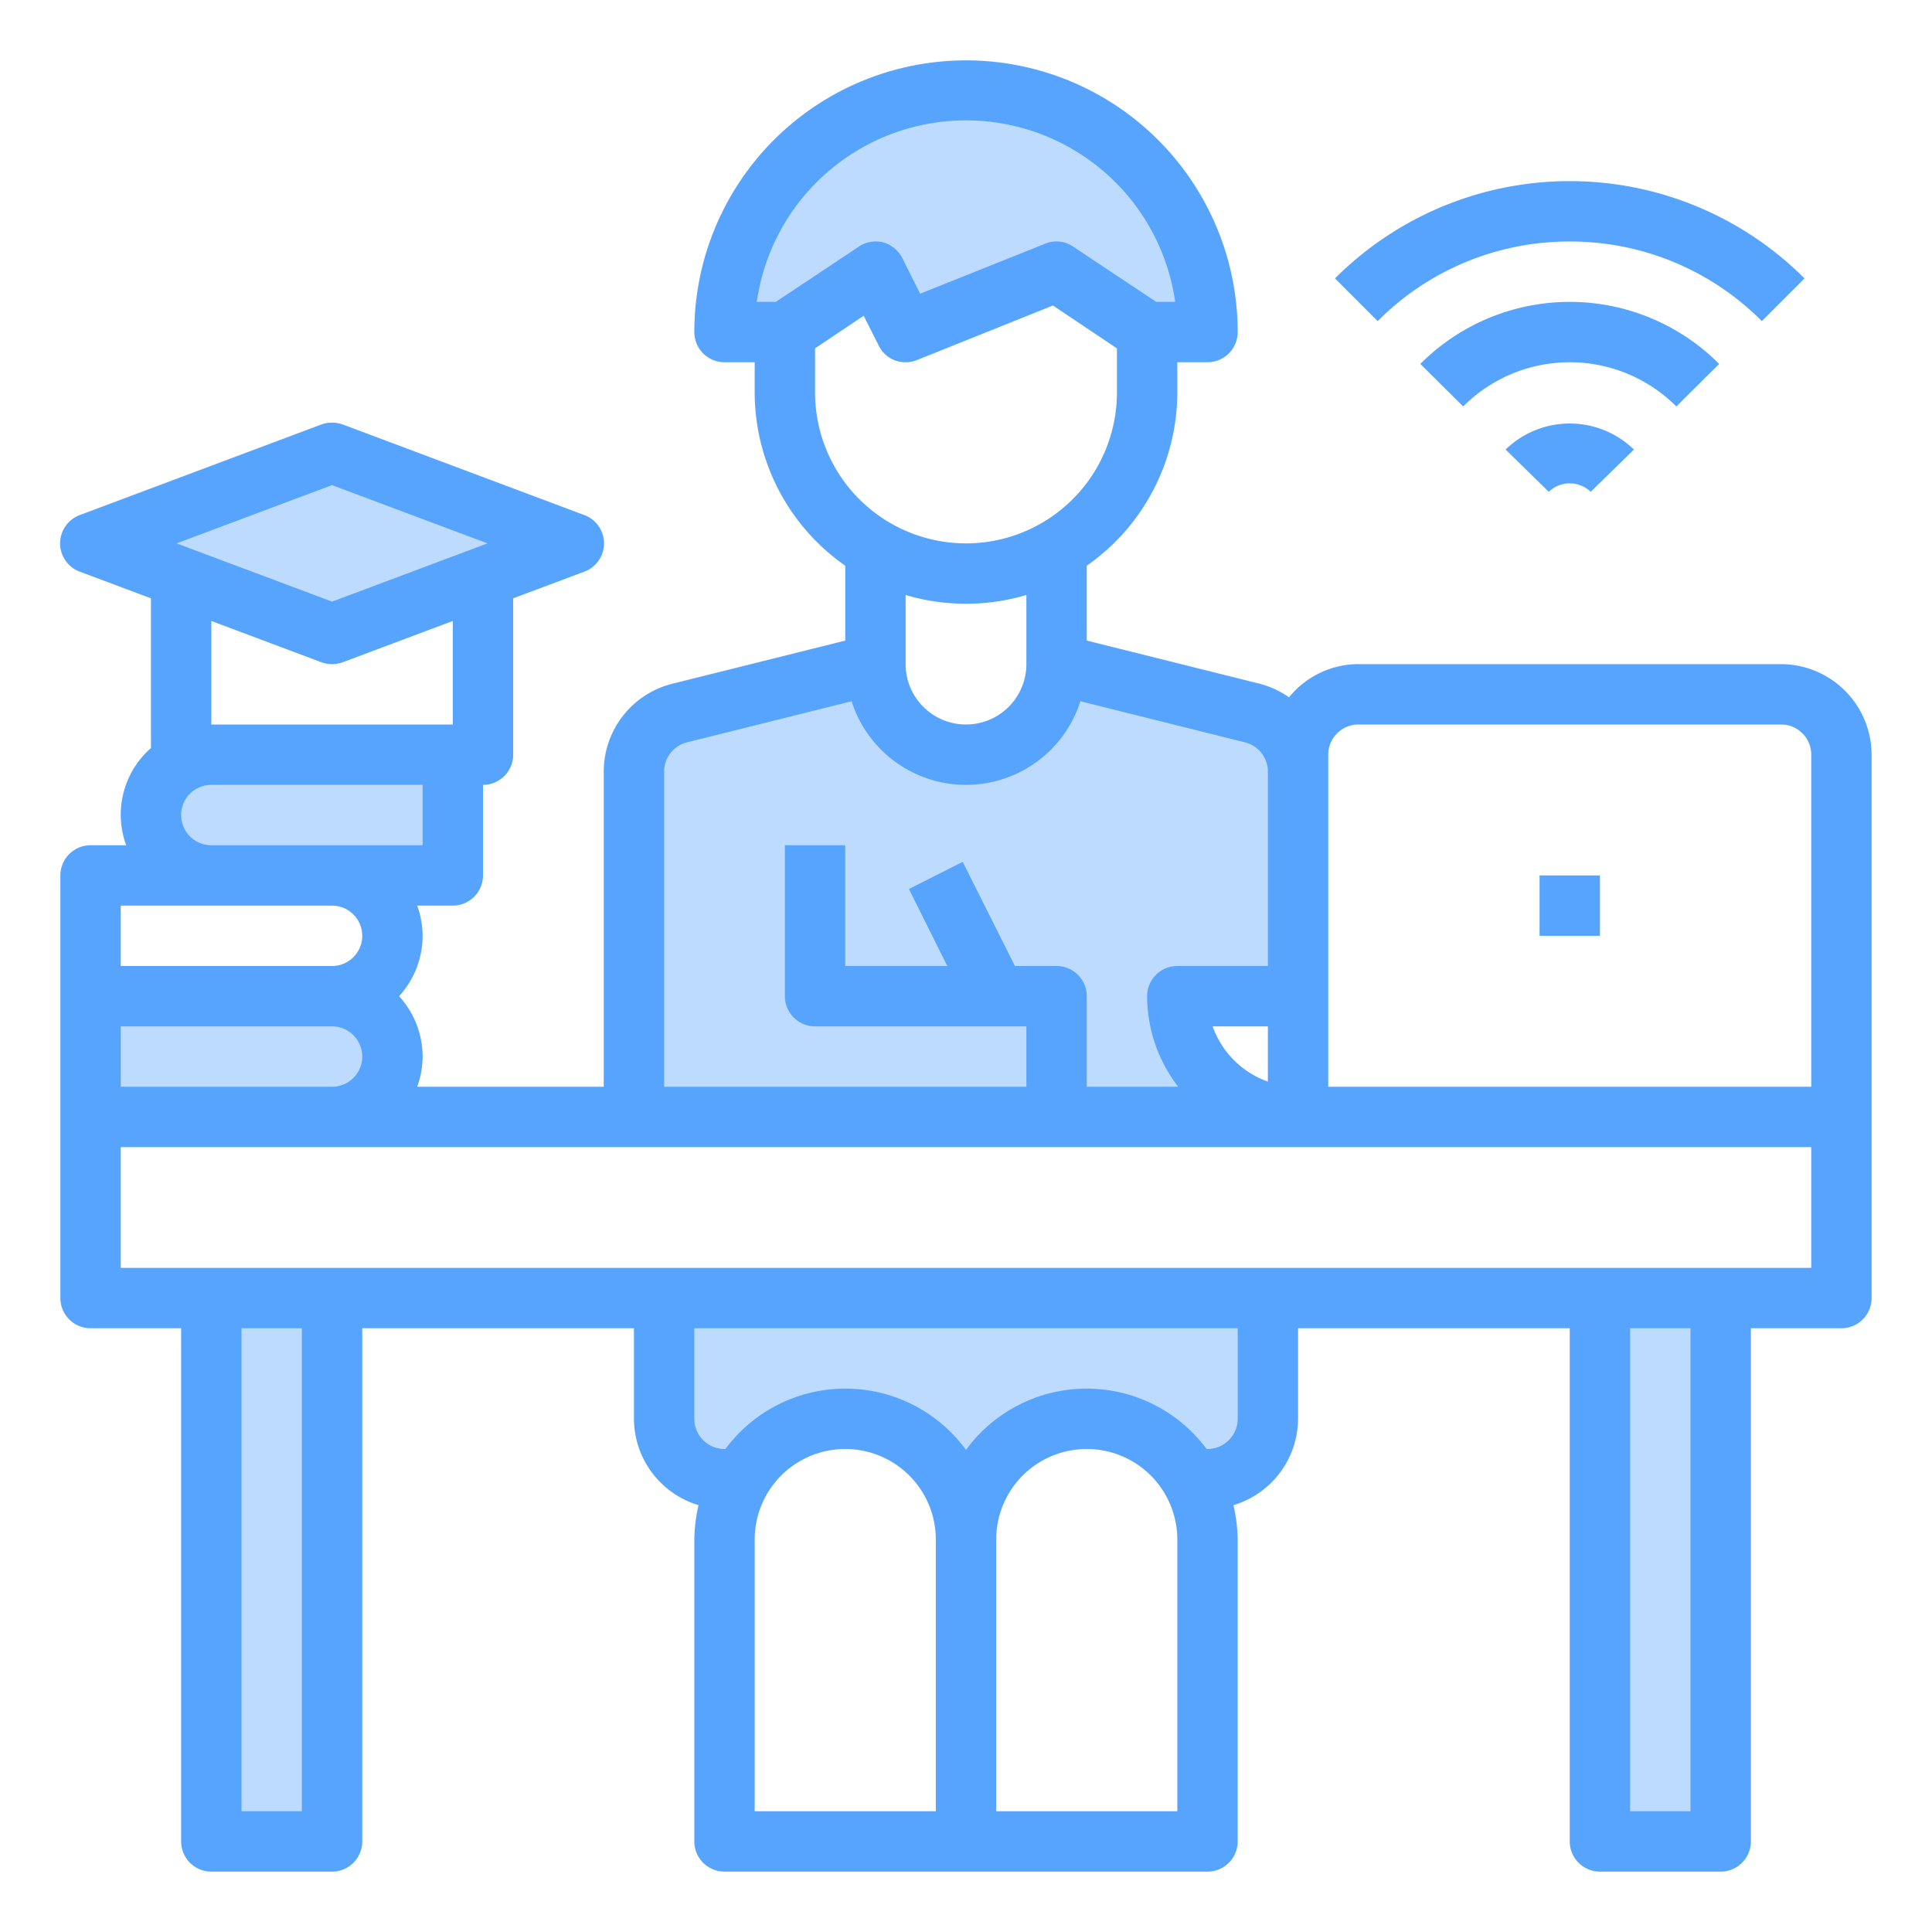 <svg height="512" viewBox="0 0 64 64" width="512" xmlns="http://www.w3.org/2000/svg"><g id="man-learning-laptop-books-online_learning" data-name="man-learning-laptop-books-online learning"><g fill="#bddbff"><path d="m53 43h4v18h-4z"/><path d="m43 33h-4a4 4 0 0 0 4 4h-22v-11.44a1.992 1.992 0 0 1 1.51-1.94l6.49-1.62a3 3 0 0 0 6 0l6.49 1.62a1.992 1.992 0 0 1 1.51 1.94z"/><path d="m42 43v4a2.006 2.006 0 0 1 -2 2h-.54a4.225 4.225 0 0 0 -.63-.83 4 4 0 0 0 -6.83 2.83 3.995 3.995 0 0 0 -4-4 3.98 3.98 0 0 0 -3.46 2h-.54a2.006 2.006 0 0 1 -2-2v-4z"/><path d="m29 9 1 2 5-2 3 2h2a8 8 0 1 0 -16 0h2z"/><path d="m19 18-3 1.13-5 1.87-5-1.87-3-1.13 8-3z"/><path d="m15 25h-8a2.015 2.015 0 0 0 -2 2 2.006 2.006 0 0 0 2 2h8z"/><path d="m13 35a2.015 2.015 0 0 1 -2 2h-8v-4h8a2.006 2.006 0 0 1 2 2z"/><path d="m7 43h4v18h-4z"/></g><path d="m51 29h2v2h-2z" fill="#57a4ff"/><path d="m59 22h-14a2.963 2.963 0 0 0 -2.3 1.1 2.973 2.973 0 0 0 -.97-.45l-5.73-1.43v-2.48a7.01 7.01 0 0 0 3-5.74v-1h1a1 1 0 0 0 1-1 9 9 0 0 0 -18 0 1 1 0 0 0 1 1h1v1a7.01 7.01 0 0 0 3 5.74v2.48l-5.73 1.43a3 3 0 0 0 -2.27 2.91v10.44h-6.18a3 3 0 0 0 .18-1 2.974 2.974 0 0 0 -.78-2 2.974 2.974 0 0 0 .78-2 3 3 0 0 0 -.18-1h1.18a1 1 0 0 0 1-1v-3a1 1 0 0 0 1-1v-5.18l2.35-.88a1 1 0 0 0 0-1.88l-8-3a1.051 1.051 0 0 0 -.7 0l-8 3a1 1 0 0 0 0 1.88l2.35.88v4.96a2.937 2.937 0 0 0 -.82 3.22h-1.18a1 1 0 0 0 -1 1v14a1 1 0 0 0 1 1h3v17a1 1 0 0 0 1 1h4a1 1 0 0 0 1-1v-17h9v3a3 3 0 0 0 2.14 2.86 5.388 5.388 0 0 0 -.14 1.14v10a1 1 0 0 0 1 1h16a1 1 0 0 0 1-1v-10a5.388 5.388 0 0 0 -.14-1.14 3 3 0 0 0 2.14-2.86v-3h9v17a1 1 0 0 0 1 1h4a1 1 0 0 0 1-1v-17h3a1 1 0 0 0 1-1v-18a3.009 3.009 0 0 0 -3-3zm-33.93-12a7 7 0 0 1 13.86 0h-.63l-2.75-1.83a.975.975 0 0 0 -.92-.1l-4.15 1.66-.59-1.18a1.024 1.024 0 0 0 -.63-.52 1 1 0 0 0 -.81.14l-2.75 1.83zm1.93 3v-1.46l1.61-1.08.5.99a.981.981 0 0 0 .89.55.971.971 0 0 0 .37-.07l4.51-1.81 2.12 1.42v1.46a5 5 0 0 1 -10 0zm7 6.71v2.29a2 2 0 0 1 -4 0v-2.29a7.042 7.042 0 0 0 4 0zm-12 5.85a1 1 0 0 1 .76-.97l5.45-1.36a3.978 3.978 0 0 0 7.58 0l5.45 1.36a1 1 0 0 1 .76.97v6.44h-3a1 1 0 0 0 -1 1 4.924 4.924 0 0 0 1.03 3h-3.03v-3a1 1 0 0 0 -1-1h-1.38l-1.73-3.45-1.78.9 1.27 2.55h-3.38v-4h-2v5a1 1 0 0 0 1 1h7v2h-12zm20 8.44v1.83a3.016 3.016 0 0 1 -1.83-1.83zm-28-6h-7a1 1 0 0 1 0-2h7zm1-4h-8v-3.43l3.65 1.37a1.051 1.051 0 0 0 .7 0l3.65-1.37zm-4-7.93 5.15 1.93-5.15 1.93-5.15-1.93zm-7 13.93h7a1 1 0 0 1 0 2h-7zm0 4h7a1 1 0 0 1 0 2h-7zm6 26h-2v-16h2zm21 0h-6v-9a3 3 0 0 1 6 0zm8 0h-6v-9a3 3 0 0 1 6 0zm2-13a1 1 0 0 1 -1 1h-.03a4.948 4.948 0 0 0 -7.97.03 4.948 4.948 0 0 0 -7.97-.03h-.03a1 1 0 0 1 -1-1v-3h18zm15 13h-2v-16h2zm4-18h-56v-4h56zm0-6h-16v-11a1 1 0 0 1 1-1h14a1 1 0 0 1 1 1z" fill="#57a4ff"/><path d="m52 8a8.945 8.945 0 0 1 6.363 2.637l1.414-1.414a10.994 10.994 0 0 0 -15.554 0l1.414 1.414a8.945 8.945 0 0 1 6.363-2.637z" fill="#57a4ff"/><path d="m56.95 12.056a6.987 6.987 0 0 0 -9.9 0l1.42 1.408a4.988 4.988 0 0 1 7.06 0z" fill="#57a4ff"/><path d="m49.874 14.892 1.432 1.4a1 1 0 0 1 1.388 0l1.432-1.4a3.051 3.051 0 0 0 -4.252 0z" fill="#57a4ff"/></g></svg>